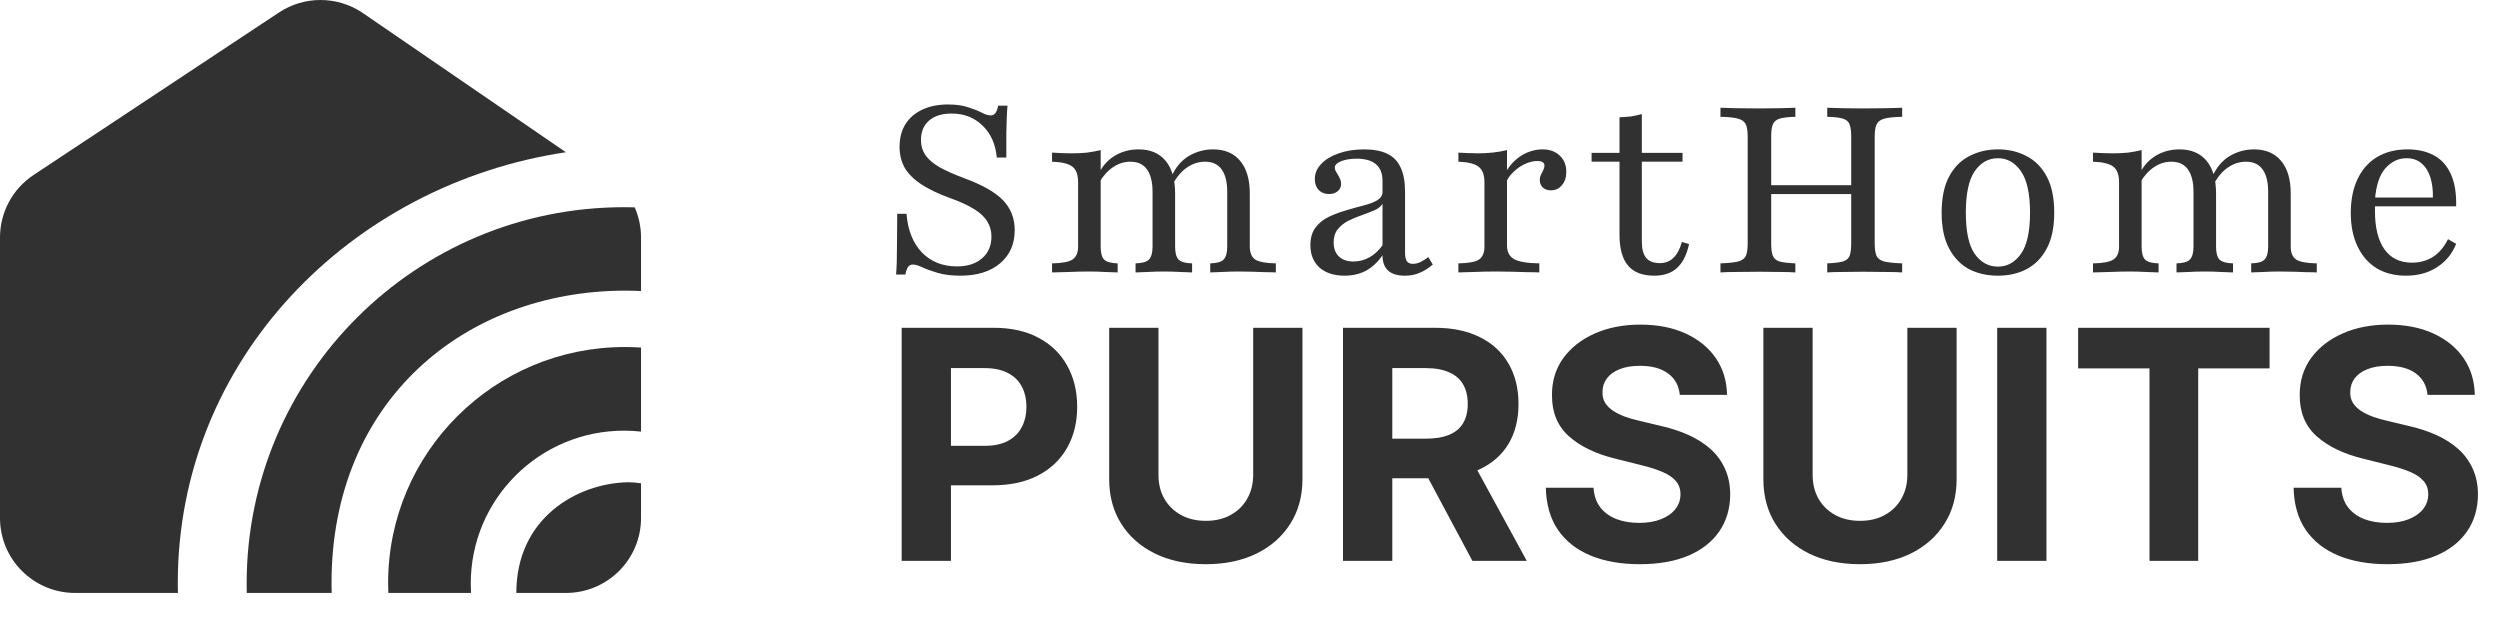 <svg width="156" height="40" viewBox="0 0 156 40" fill="none" xmlns="http://www.w3.org/2000/svg">
<path d="M17.407 0.78C18.978 -0.26 21.022 -0.26 22.593 0.78L35.312 9.5C21.885 11.505 11.094 22.43 11.094 36.377C11.094 36.585 11.096 36.793 11.101 37H4.688C2.099 37 1.01515e-05 34.907 0 32.326V14.813C0 13.247 0.786 11.786 2.094 10.919L17.407 0.78Z" fill="#313131"/>
<path d="M38.945 12.929C39.166 12.929 39.387 12.932 39.606 12.938C39.862 13.521 40 14.158 40 14.813V18.162C39.664 18.145 39.325 18.136 38.984 18.136C29 18.162 20.688 25 20.688 36.377C20.688 36.585 20.691 36.793 20.697 37H15.398C15.393 36.806 15.391 36.611 15.391 36.416C15.391 23.445 25.936 12.929 38.945 12.929Z" fill="#313131"/>
<path d="M38.984 21.654C39.326 21.654 39.664 21.666 40 21.688V26.931C39.654 26.893 39.302 26.873 38.945 26.873C33.66 26.873 29.375 31.145 29.375 36.416C29.375 36.612 29.381 36.807 29.393 37H24.232C24.223 36.793 24.219 36.586 24.219 36.377C24.219 28.246 30.829 21.654 38.984 21.654Z" fill="#313131"/>
<path d="M39.18 30.092C39.459 30.092 39.733 30.115 40 30.16V32.326C40 34.907 37.901 37 35.312 37H32.219C32.219 32.326 36 30.16 39.18 30.092Z" fill="#313131"/>
<path d="M59.935 17.203C59.384 17.203 58.91 17.145 58.513 17.029C58.126 16.913 57.806 16.797 57.555 16.681C57.303 16.564 57.105 16.506 56.96 16.506C56.834 16.506 56.732 16.56 56.655 16.666C56.587 16.773 56.534 16.927 56.495 17.131H55.914C55.934 16.918 55.948 16.657 55.958 16.347C55.968 16.037 55.973 15.64 55.973 15.156C55.982 14.673 55.987 14.068 55.987 13.342H56.568C56.645 14.358 56.965 15.161 57.526 15.752C58.087 16.332 58.818 16.623 59.718 16.623C60.366 16.623 60.884 16.458 61.271 16.129C61.668 15.79 61.866 15.335 61.866 14.764C61.866 14.406 61.779 14.092 61.605 13.821C61.44 13.54 61.169 13.284 60.792 13.052C60.424 12.819 59.931 12.592 59.311 12.369C58.566 12.098 57.956 11.808 57.482 11.498C57.018 11.189 56.674 10.845 56.452 10.468C56.239 10.081 56.132 9.645 56.132 9.161C56.132 8.619 56.253 8.15 56.495 7.753C56.747 7.356 57.1 7.052 57.555 6.839C58.01 6.626 58.542 6.519 59.152 6.519C59.655 6.519 60.076 6.577 60.414 6.694C60.753 6.8 61.034 6.911 61.257 7.027C61.479 7.144 61.668 7.202 61.823 7.202C61.939 7.202 62.035 7.153 62.113 7.056C62.19 6.95 62.248 6.795 62.287 6.592H62.868C62.848 6.805 62.834 7.047 62.824 7.318C62.815 7.579 62.805 7.908 62.795 8.305C62.795 8.702 62.795 9.21 62.795 9.829H62.2C62.123 8.997 61.827 8.334 61.315 7.84C60.802 7.337 60.158 7.085 59.384 7.085C58.774 7.085 58.3 7.235 57.961 7.535C57.632 7.826 57.468 8.227 57.468 8.74C57.468 9.079 57.555 9.384 57.729 9.655C57.903 9.916 58.189 10.168 58.586 10.41C58.992 10.642 59.534 10.884 60.211 11.136C61.315 11.542 62.108 11.997 62.592 12.5C63.076 13.003 63.318 13.623 63.318 14.358C63.318 15.229 63.013 15.921 62.403 16.434C61.794 16.947 60.971 17.203 59.935 17.203ZM75.519 17V16.434C75.925 16.424 76.201 16.347 76.346 16.202C76.501 16.047 76.579 15.776 76.579 15.389V11.977C76.579 11.358 76.463 10.889 76.23 10.569C75.998 10.25 75.654 10.09 75.2 10.09C74.793 10.09 74.416 10.211 74.067 10.453C73.719 10.685 73.409 11.058 73.138 11.571L73.066 11.077C73.337 10.468 73.704 10.023 74.169 9.742C74.643 9.461 75.151 9.321 75.693 9.321C76.429 9.321 76.995 9.563 77.392 10.047C77.788 10.521 77.987 11.198 77.987 12.079V15.389C77.987 15.776 78.103 16.047 78.335 16.202C78.577 16.347 79.003 16.424 79.613 16.434V17C79.467 16.99 79.264 16.985 79.003 16.985C78.751 16.976 78.475 16.966 78.175 16.956C77.876 16.947 77.585 16.942 77.305 16.942C76.956 16.942 76.612 16.952 76.274 16.971C75.945 16.981 75.693 16.99 75.519 17ZM65.648 17V16.434C66.258 16.424 66.679 16.347 66.911 16.202C67.153 16.047 67.274 15.776 67.274 15.389V11.368C67.274 10.903 67.153 10.579 66.911 10.395C66.669 10.211 66.248 10.11 65.648 10.09V9.524C65.842 9.534 66.04 9.544 66.243 9.553C66.446 9.563 66.659 9.568 66.882 9.568C67.211 9.568 67.525 9.553 67.826 9.524C68.126 9.485 68.411 9.432 68.682 9.365V15.389C68.682 15.776 68.754 16.047 68.9 16.202C69.055 16.347 69.335 16.424 69.742 16.434V17C69.529 16.99 69.263 16.981 68.943 16.971C68.633 16.952 68.305 16.942 67.956 16.942C67.559 16.942 67.148 16.952 66.722 16.971C66.296 16.981 65.938 16.99 65.648 17ZM70.859 17V16.434C71.266 16.424 71.542 16.347 71.687 16.202C71.842 16.047 71.919 15.776 71.919 15.389V11.977C71.919 11.358 71.803 10.889 71.571 10.569C71.338 10.25 70.995 10.09 70.54 10.09C70.153 10.09 69.795 10.202 69.466 10.424C69.137 10.637 68.846 10.957 68.595 11.382L68.609 10.743C68.842 10.298 69.171 9.95 69.596 9.698C70.032 9.447 70.516 9.321 71.048 9.321C71.774 9.321 72.335 9.558 72.732 10.032C73.129 10.507 73.327 11.189 73.327 12.079V15.389C73.327 15.776 73.4 16.047 73.545 16.202C73.7 16.347 73.98 16.424 74.387 16.434V17C74.222 16.99 73.971 16.981 73.632 16.971C73.303 16.952 72.969 16.942 72.63 16.942C72.292 16.942 71.953 16.952 71.614 16.971C71.285 16.981 71.034 16.99 70.859 17ZM83.902 17.203C83.244 17.203 82.721 17.034 82.334 16.695C81.957 16.347 81.768 15.882 81.768 15.302C81.768 14.847 81.875 14.479 82.088 14.198C82.3 13.918 82.576 13.695 82.915 13.531C83.263 13.366 83.626 13.231 84.004 13.124C84.391 13.008 84.754 12.906 85.092 12.819C85.441 12.732 85.721 12.626 85.934 12.5C86.157 12.364 86.268 12.19 86.268 11.977V11.281C86.268 10.826 86.133 10.482 85.862 10.25C85.591 10.018 85.189 9.902 84.657 9.902C84.27 9.902 83.946 9.955 83.684 10.061C83.423 10.168 83.292 10.298 83.292 10.453C83.292 10.55 83.326 10.652 83.394 10.758C83.462 10.855 83.525 10.966 83.583 11.092C83.65 11.208 83.684 11.339 83.684 11.484C83.684 11.668 83.612 11.818 83.467 11.934C83.331 12.05 83.152 12.108 82.93 12.108C82.668 12.108 82.455 12.026 82.291 11.861C82.126 11.687 82.044 11.46 82.044 11.179C82.044 10.821 82.18 10.502 82.451 10.221C82.721 9.94 83.084 9.723 83.539 9.568C84.004 9.403 84.526 9.321 85.107 9.321C85.707 9.321 86.196 9.413 86.573 9.597C86.951 9.781 87.226 10.066 87.4 10.453C87.584 10.84 87.676 11.344 87.676 11.963V15.795C87.676 16.027 87.715 16.197 87.792 16.303C87.87 16.41 87.991 16.463 88.155 16.463C88.32 16.463 88.484 16.424 88.649 16.347C88.813 16.26 88.973 16.158 89.128 16.042L89.404 16.506C89.152 16.729 88.886 16.898 88.605 17.015C88.334 17.14 88.02 17.203 87.662 17.203C86.733 17.203 86.268 16.777 86.268 15.926C85.987 16.342 85.649 16.661 85.252 16.884C84.855 17.097 84.405 17.203 83.902 17.203ZM84.454 16.318C84.812 16.318 85.146 16.231 85.455 16.056C85.765 15.882 86.036 15.631 86.268 15.302V12.718C86.171 12.882 86.002 13.018 85.76 13.124C85.528 13.221 85.267 13.323 84.976 13.429C84.686 13.526 84.405 13.642 84.134 13.777C83.873 13.913 83.655 14.087 83.481 14.3C83.307 14.513 83.22 14.789 83.22 15.127C83.22 15.495 83.326 15.786 83.539 15.998C83.762 16.211 84.067 16.318 84.454 16.318ZM91.003 17V16.434C91.622 16.424 92.048 16.347 92.28 16.202C92.512 16.047 92.629 15.776 92.629 15.389V11.368C92.629 10.903 92.503 10.579 92.251 10.395C92.009 10.211 91.593 10.11 91.003 10.09V9.524C91.206 9.534 91.409 9.544 91.612 9.553C91.816 9.563 92.024 9.568 92.237 9.568C92.885 9.568 93.485 9.5 94.037 9.365V15.316C94.037 15.723 94.187 16.008 94.487 16.173C94.787 16.337 95.309 16.424 96.054 16.434V17C95.88 16.99 95.643 16.985 95.343 16.985C95.043 16.976 94.719 16.966 94.371 16.956C94.022 16.947 93.683 16.942 93.354 16.942C92.88 16.942 92.425 16.952 91.99 16.971C91.554 16.981 91.225 16.99 91.003 17ZM96.78 11.876C96.567 11.876 96.398 11.818 96.272 11.702C96.146 11.576 96.083 11.421 96.083 11.237C96.083 11.111 96.108 11 96.156 10.903C96.204 10.797 96.253 10.7 96.301 10.613C96.35 10.516 96.374 10.424 96.374 10.337C96.374 10.143 96.224 10.047 95.924 10.047C95.691 10.047 95.445 10.105 95.183 10.221C94.922 10.337 94.685 10.497 94.472 10.7C94.259 10.893 94.095 11.116 93.978 11.368L93.95 10.758C94.211 10.303 94.545 9.95 94.951 9.698C95.367 9.447 95.803 9.321 96.258 9.321C96.703 9.321 97.061 9.452 97.332 9.713C97.603 9.965 97.738 10.303 97.738 10.729C97.738 11.068 97.646 11.344 97.462 11.556C97.288 11.769 97.061 11.876 96.78 11.876ZM103.22 17.203C102.494 17.203 101.952 16.995 101.594 16.579C101.236 16.153 101.057 15.514 101.057 14.663V10.09H99.315V9.539H101.057V7.318C101.328 7.308 101.579 7.289 101.811 7.26C102.044 7.221 102.257 7.173 102.45 7.115V9.539H104.99V10.09H102.45V15.069C102.45 15.534 102.542 15.877 102.726 16.1C102.91 16.313 103.19 16.419 103.568 16.419C103.916 16.419 104.202 16.308 104.424 16.085C104.657 15.863 104.831 15.534 104.947 15.098L105.397 15.229C105.252 15.906 105 16.405 104.642 16.724C104.294 17.044 103.82 17.203 103.22 17.203ZM114.02 17V16.434C114.456 16.415 114.78 16.376 114.993 16.318C115.206 16.25 115.346 16.134 115.414 15.969C115.481 15.795 115.515 15.534 115.515 15.185V8.537C115.515 8.189 115.481 7.932 115.414 7.768C115.356 7.594 115.22 7.473 115.007 7.405C114.794 7.337 114.465 7.298 114.02 7.289V6.723C114.252 6.732 114.562 6.742 114.949 6.752C115.336 6.761 115.767 6.766 116.241 6.766C116.793 6.766 117.277 6.761 117.693 6.752C118.119 6.742 118.452 6.732 118.694 6.723V7.289C118.191 7.298 117.819 7.337 117.577 7.405C117.335 7.473 117.175 7.594 117.098 7.768C117.02 7.932 116.981 8.189 116.981 8.537V15.185C116.981 15.534 117.02 15.795 117.098 15.969C117.175 16.134 117.335 16.25 117.577 16.318C117.819 16.376 118.191 16.415 118.694 16.434V17C118.452 16.981 118.119 16.971 117.693 16.971C117.277 16.961 116.793 16.956 116.241 16.956C115.767 16.956 115.336 16.961 114.949 16.971C114.562 16.971 114.252 16.981 114.02 17ZM107.357 17V16.434C107.861 16.415 108.228 16.376 108.461 16.318C108.702 16.25 108.862 16.134 108.94 15.969C109.017 15.795 109.056 15.534 109.056 15.185V8.537C109.056 8.189 109.017 7.932 108.94 7.768C108.862 7.594 108.702 7.473 108.461 7.405C108.228 7.337 107.861 7.298 107.357 7.289V6.723C107.599 6.732 107.928 6.742 108.344 6.752C108.77 6.761 109.254 6.766 109.796 6.766C110.28 6.766 110.715 6.761 111.102 6.752C111.49 6.742 111.799 6.732 112.031 6.723V7.289C111.596 7.298 111.267 7.337 111.044 7.405C110.831 7.473 110.691 7.594 110.623 7.768C110.556 7.932 110.522 8.189 110.522 8.537V15.185C110.522 15.524 110.556 15.781 110.623 15.955C110.691 16.129 110.831 16.25 111.044 16.318C111.267 16.376 111.596 16.415 112.031 16.434V17C111.799 16.981 111.49 16.971 111.102 16.971C110.715 16.961 110.28 16.956 109.796 16.956C109.244 16.956 108.761 16.961 108.344 16.971C107.928 16.971 107.599 16.981 107.357 17ZM109.97 12.108V11.556H116.067V12.108H109.97ZM124.671 17.203C124.003 17.203 123.403 17.068 122.871 16.797C122.348 16.516 121.932 16.085 121.623 15.505C121.313 14.924 121.158 14.179 121.158 13.269C121.158 12.35 121.313 11.6 121.623 11.019C121.932 10.439 122.353 10.013 122.885 9.742C123.418 9.461 124.013 9.321 124.671 9.321C125.339 9.321 125.934 9.461 126.456 9.742C126.989 10.013 127.41 10.439 127.719 11.019C128.029 11.6 128.184 12.35 128.184 13.269C128.184 14.179 128.029 14.924 127.719 15.505C127.41 16.085 126.989 16.516 126.456 16.797C125.934 17.068 125.339 17.203 124.671 17.203ZM124.671 16.637C125.252 16.637 125.731 16.371 126.108 15.839C126.485 15.306 126.674 14.45 126.674 13.269C126.674 12.089 126.485 11.227 126.108 10.685C125.731 10.143 125.252 9.873 124.671 9.873C124.081 9.873 123.597 10.143 123.219 10.685C122.852 11.227 122.668 12.089 122.668 13.269C122.668 14.45 122.852 15.306 123.219 15.839C123.597 16.371 124.081 16.637 124.671 16.637ZM140.474 17V16.434C140.88 16.424 141.156 16.347 141.301 16.202C141.456 16.047 141.533 15.776 141.533 15.389V11.977C141.533 11.358 141.417 10.889 141.185 10.569C140.953 10.25 140.609 10.09 140.154 10.09C139.748 10.09 139.37 10.211 139.022 10.453C138.674 10.685 138.364 11.058 138.093 11.571L138.02 11.077C138.291 10.468 138.659 10.023 139.124 9.742C139.598 9.461 140.106 9.321 140.648 9.321C141.383 9.321 141.949 9.563 142.346 10.047C142.743 10.521 142.941 11.198 142.941 12.079V15.389C142.941 15.776 143.058 16.047 143.29 16.202C143.532 16.347 143.958 16.424 144.567 16.434V17C144.422 16.99 144.219 16.985 143.958 16.985C143.706 16.976 143.43 16.966 143.13 16.956C142.83 16.947 142.54 16.942 142.259 16.942C141.911 16.942 141.567 16.952 141.229 16.971C140.899 16.981 140.648 16.99 140.474 17ZM130.603 17V16.434C131.212 16.424 131.633 16.347 131.866 16.202C132.108 16.047 132.229 15.776 132.229 15.389V11.368C132.229 10.903 132.108 10.579 131.866 10.395C131.624 10.211 131.203 10.11 130.603 10.09V9.524C130.796 9.534 130.995 9.544 131.198 9.553C131.401 9.563 131.614 9.568 131.837 9.568C132.166 9.568 132.48 9.553 132.78 9.524C133.08 9.485 133.366 9.432 133.637 9.365V15.389C133.637 15.776 133.709 16.047 133.854 16.202C134.009 16.347 134.29 16.424 134.696 16.434V17C134.483 16.99 134.217 16.981 133.898 16.971C133.588 16.952 133.259 16.942 132.911 16.942C132.514 16.942 132.103 16.952 131.677 16.971C131.251 16.981 130.893 16.99 130.603 17ZM135.814 17V16.434C136.22 16.424 136.496 16.347 136.641 16.202C136.796 16.047 136.874 15.776 136.874 15.389V11.977C136.874 11.358 136.758 10.889 136.525 10.569C136.293 10.25 135.949 10.09 135.495 10.09C135.108 10.09 134.749 10.202 134.42 10.424C134.091 10.637 133.801 10.957 133.549 11.382L133.564 10.743C133.796 10.298 134.125 9.95 134.551 9.698C134.987 9.447 135.47 9.321 136.003 9.321C136.729 9.321 137.29 9.558 137.687 10.032C138.083 10.507 138.282 11.189 138.282 12.079V15.389C138.282 15.776 138.354 16.047 138.499 16.202C138.654 16.347 138.935 16.424 139.341 16.434V17C139.177 16.99 138.925 16.981 138.587 16.971C138.258 16.952 137.924 16.942 137.585 16.942C137.246 16.942 136.908 16.952 136.569 16.971C136.24 16.981 135.988 16.99 135.814 17ZM150.129 17.203C149.432 17.203 148.822 17.048 148.3 16.739C147.787 16.419 147.39 15.964 147.109 15.374C146.829 14.784 146.689 14.087 146.689 13.284C146.689 12.471 146.829 11.769 147.109 11.179C147.39 10.579 147.797 10.119 148.329 9.8C148.861 9.481 149.495 9.321 150.23 9.321C150.859 9.321 151.401 9.442 151.856 9.684C152.321 9.926 152.674 10.308 152.916 10.831C153.168 11.353 153.284 12.036 153.264 12.877H147.618L147.603 12.326H151.813C151.822 11.852 151.769 11.431 151.653 11.063C151.537 10.695 151.353 10.405 151.101 10.192C150.859 9.979 150.545 9.873 150.158 9.873C149.664 9.873 149.229 10.081 148.851 10.497C148.484 10.913 148.266 11.566 148.198 12.457L148.213 12.5C148.203 12.597 148.198 12.703 148.198 12.819C148.198 12.935 148.198 13.056 148.198 13.182C148.198 14.208 148.397 15.002 148.793 15.563C149.19 16.114 149.761 16.39 150.506 16.39C150.99 16.39 151.421 16.274 151.798 16.042C152.185 15.8 152.505 15.427 152.756 14.924L153.264 15.214C153.013 15.844 152.611 16.332 152.059 16.681C151.518 17.029 150.874 17.203 150.129 17.203Z" fill="#313131"/>
<path d="M56.264 35V20.454H62.003C63.106 20.454 64.046 20.665 64.822 21.087C65.599 21.503 66.191 22.083 66.598 22.827C67.01 23.565 67.216 24.418 67.216 25.384C67.216 26.349 67.008 27.202 66.591 27.94C66.174 28.679 65.57 29.254 64.78 29.666C63.994 30.078 63.042 30.284 61.925 30.284H58.267V27.82H61.428C62.019 27.82 62.507 27.718 62.891 27.514C63.279 27.306 63.568 27.019 63.757 26.655C63.951 26.285 64.048 25.862 64.048 25.384C64.048 24.901 63.951 24.479 63.757 24.119C63.568 23.755 63.279 23.473 62.891 23.274C62.502 23.07 62.01 22.969 61.413 22.969H59.34V35H56.264ZM78.198 20.454H81.273V29.901C81.273 30.961 81.02 31.889 80.513 32.685C80.011 33.48 79.308 34.1 78.404 34.545C77.499 34.986 76.446 35.206 75.243 35.206C74.036 35.206 72.98 34.986 72.076 34.545C71.171 34.1 70.468 33.48 69.966 32.685C69.464 31.889 69.213 30.961 69.213 29.901V20.454H72.289V29.638C72.289 30.192 72.409 30.684 72.651 31.115C72.897 31.546 73.243 31.884 73.688 32.131C74.133 32.377 74.651 32.5 75.243 32.5C75.84 32.5 76.358 32.377 76.799 32.131C77.244 31.884 77.587 31.546 77.829 31.115C78.075 30.684 78.198 30.192 78.198 29.638V20.454ZM83.803 35V20.454H89.542C90.64 20.454 91.578 20.651 92.354 21.044C93.136 21.432 93.73 21.984 94.137 22.699C94.549 23.409 94.755 24.245 94.755 25.206C94.755 26.172 94.547 27.003 94.13 27.699C93.713 28.39 93.11 28.921 92.319 29.29C91.533 29.659 90.581 29.844 89.464 29.844H85.621V27.372H88.967C89.554 27.372 90.041 27.292 90.43 27.131C90.818 26.97 91.107 26.728 91.296 26.406C91.49 26.084 91.587 25.684 91.587 25.206C91.587 24.723 91.49 24.316 91.296 23.984C91.107 23.653 90.816 23.402 90.423 23.232C90.034 23.056 89.544 22.969 88.952 22.969H86.879V35H83.803ZM91.658 28.381L95.273 35H91.879L88.342 28.381H91.658ZM104.819 24.638C104.762 24.065 104.518 23.62 104.087 23.303C103.656 22.985 103.072 22.827 102.333 22.827C101.831 22.827 101.407 22.898 101.062 23.04C100.716 23.177 100.451 23.369 100.266 23.615C100.086 23.861 99.996 24.141 99.996 24.453C99.987 24.713 100.041 24.941 100.16 25.135C100.283 25.329 100.451 25.497 100.664 25.639C100.877 25.776 101.123 25.897 101.403 26.001C101.682 26.101 101.98 26.186 102.298 26.257L103.604 26.57C104.239 26.712 104.821 26.901 105.352 27.138C105.882 27.375 106.341 27.666 106.729 28.011C107.118 28.357 107.418 28.764 107.631 29.233C107.849 29.702 107.96 30.239 107.965 30.845C107.96 31.735 107.733 32.507 107.283 33.16C106.838 33.809 106.194 34.313 105.352 34.673C104.513 35.028 103.503 35.206 102.319 35.206C101.145 35.206 100.122 35.026 99.251 34.666C98.384 34.306 97.707 33.774 97.219 33.068C96.737 32.358 96.483 31.48 96.46 30.433H99.435C99.469 30.921 99.608 31.328 99.854 31.655C100.105 31.977 100.439 32.221 100.856 32.386C101.277 32.547 101.753 32.628 102.283 32.628C102.804 32.628 103.256 32.552 103.64 32.401C104.028 32.249 104.329 32.038 104.542 31.768C104.755 31.499 104.862 31.188 104.862 30.838C104.862 30.511 104.764 30.237 104.57 30.014C104.381 29.792 104.102 29.602 103.732 29.446C103.368 29.29 102.92 29.148 102.39 29.02L100.806 28.622C99.58 28.324 98.612 27.858 97.901 27.223C97.191 26.588 96.838 25.734 96.843 24.659C96.838 23.778 97.073 23.009 97.546 22.351C98.024 21.693 98.68 21.179 99.513 20.81C100.347 20.44 101.294 20.256 102.354 20.256C103.434 20.256 104.376 20.44 105.181 20.81C105.991 21.179 106.621 21.693 107.07 22.351C107.52 23.009 107.752 23.771 107.766 24.638H104.819ZM119.018 20.454H122.093V29.901C122.093 30.961 121.84 31.889 121.333 32.685C120.832 33.48 120.128 34.1 119.224 34.545C118.32 34.986 117.266 35.206 116.064 35.206C114.856 35.206 113.8 34.986 112.896 34.545C111.992 34.1 111.288 33.48 110.787 32.685C110.285 31.889 110.034 30.961 110.034 29.901V20.454H113.109V29.638C113.109 30.192 113.23 30.684 113.471 31.115C113.717 31.546 114.063 31.884 114.508 32.131C114.953 32.377 115.472 32.5 116.064 32.5C116.66 32.5 117.179 32.377 117.619 32.131C118.064 31.884 118.407 31.546 118.649 31.115C118.895 30.684 119.018 30.192 119.018 29.638V20.454ZM127.699 20.454V35H124.624V20.454H127.699ZM129.675 22.99V20.454H141.621V22.99H137.168V35H134.128V22.99H129.675ZM151.479 24.638C151.422 24.065 151.178 23.62 150.748 23.303C150.317 22.985 149.732 22.827 148.993 22.827C148.491 22.827 148.068 22.898 147.722 23.04C147.376 23.177 147.111 23.369 146.926 23.615C146.747 23.861 146.657 24.141 146.657 24.453C146.647 24.713 146.702 24.941 146.82 25.135C146.943 25.329 147.111 25.497 147.324 25.639C147.537 25.776 147.783 25.897 148.063 26.001C148.342 26.101 148.641 26.186 148.958 26.257L150.265 26.57C150.899 26.712 151.481 26.901 152.012 27.138C152.542 27.375 153.001 27.666 153.39 28.011C153.778 28.357 154.078 28.764 154.292 29.233C154.509 29.702 154.621 30.239 154.625 30.845C154.621 31.735 154.393 32.507 153.944 33.16C153.498 33.809 152.855 34.313 152.012 34.673C151.174 35.028 150.163 35.206 148.979 35.206C147.805 35.206 146.782 35.026 145.911 34.666C145.044 34.306 144.367 33.774 143.88 33.068C143.397 32.358 143.143 31.48 143.12 30.433H146.096C146.129 30.921 146.268 31.328 146.515 31.655C146.766 31.977 147.099 32.221 147.516 32.386C147.937 32.547 148.413 32.628 148.944 32.628C149.464 32.628 149.917 32.552 150.3 32.401C150.688 32.249 150.989 32.038 151.202 31.768C151.415 31.499 151.522 31.188 151.522 30.838C151.522 30.511 151.425 30.237 151.23 30.014C151.041 29.792 150.762 29.602 150.392 29.446C150.028 29.29 149.58 29.148 149.05 29.02L147.466 28.622C146.24 28.324 145.272 27.858 144.561 27.223C143.851 26.588 143.498 25.734 143.503 24.659C143.498 23.778 143.733 23.009 144.206 22.351C144.685 21.693 145.34 21.179 146.174 20.81C147.007 20.44 147.954 20.256 149.015 20.256C150.094 20.256 151.036 20.44 151.841 20.81C152.651 21.179 153.281 21.693 153.73 22.351C154.18 23.009 154.412 23.771 154.426 24.638H151.479Z" fill="#313131"/>
</svg>
